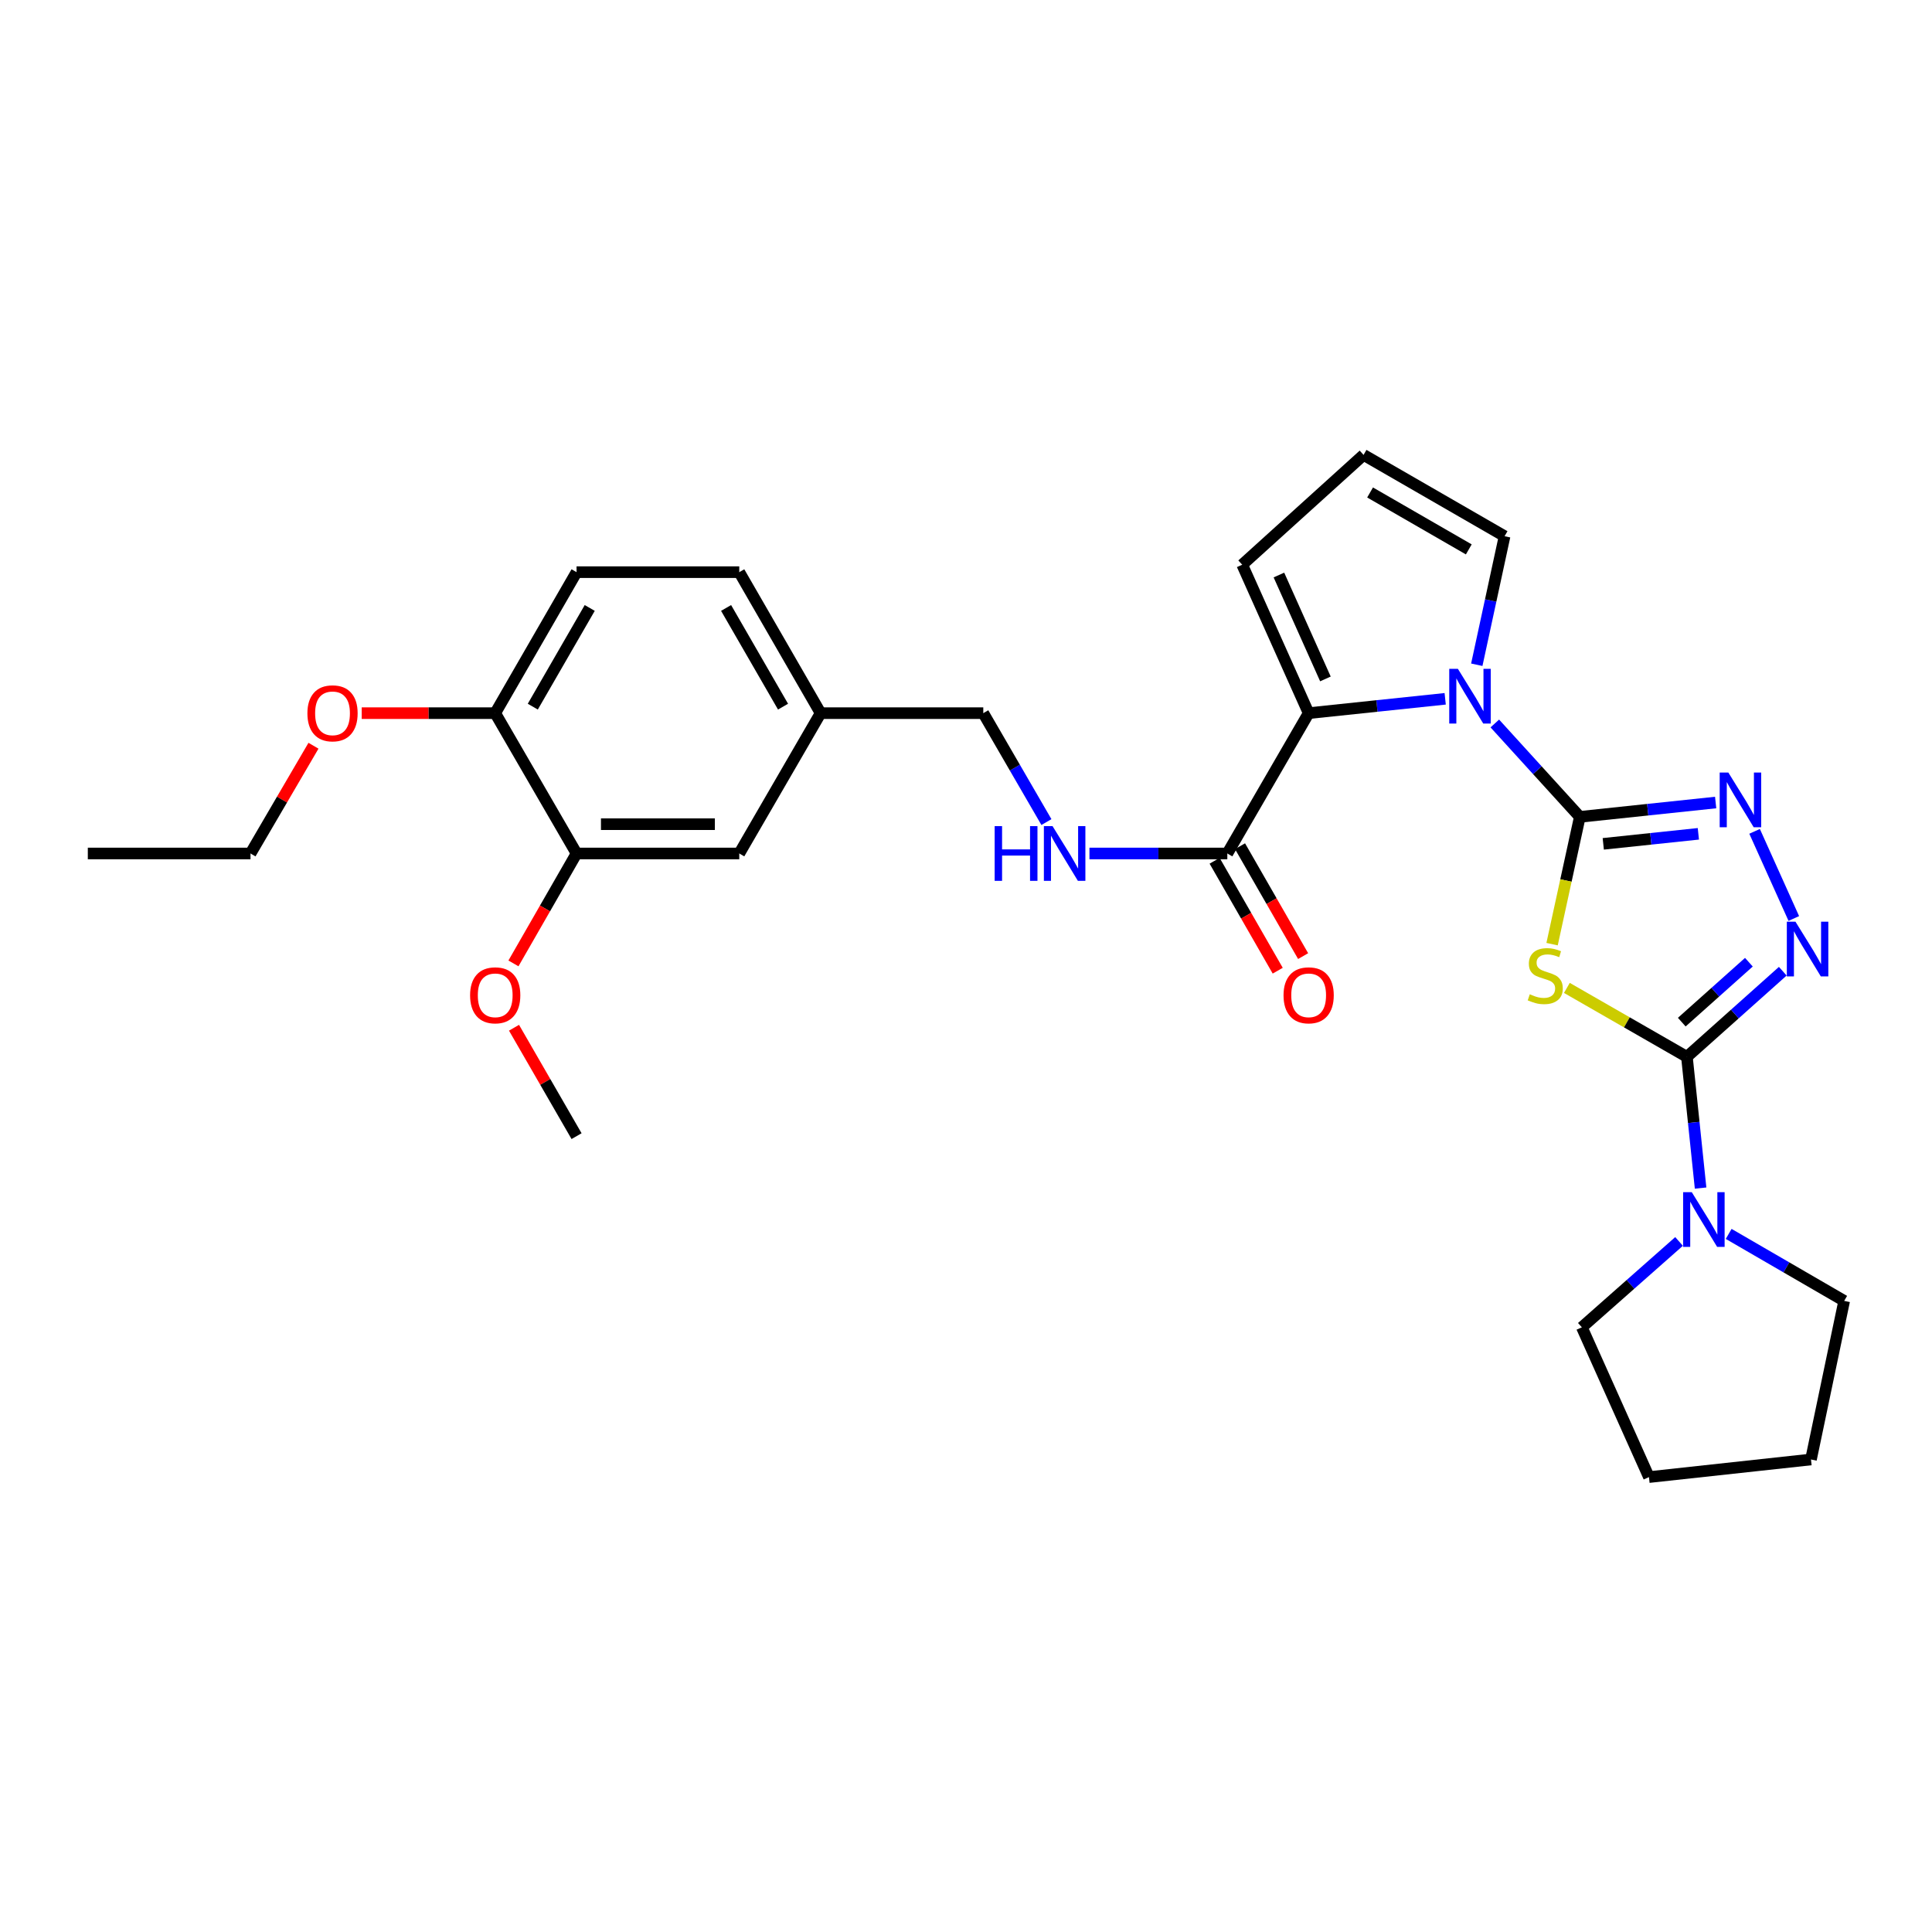 <?xml version='1.0' encoding='iso-8859-1'?>
<svg version='1.1' baseProfile='full'
              xmlns='http://www.w3.org/2000/svg'
                      xmlns:rdkit='http://www.rdkit.org/xml'
                      xmlns:xlink='http://www.w3.org/1999/xlink'
                  xml:space='preserve'
width='1000px' height='1000px' viewBox='0 0 1000 1000'>
<!-- END OF HEADER -->
<rect style='opacity:1.0;fill:#FFFFFF;stroke:none' width='1000' height='1000' x='0' y='0'> </rect>
<path class='bond-0' d='M 817.711,422.809 L 810.532,455.75' style='fill:none;fill-rule:evenodd;stroke:#000000;stroke-width:6px;stroke-linecap:butt;stroke-linejoin:miter;stroke-opacity:1' />
<path class='bond-0' d='M 810.532,455.75 L 803.353,488.691' style='fill:none;fill-rule:evenodd;stroke:#CCCC00;stroke-width:6px;stroke-linecap:butt;stroke-linejoin:miter;stroke-opacity:1' />
<path class='bond-2' d='M 817.711,422.809 L 795.713,398.64' style='fill:none;fill-rule:evenodd;stroke:#000000;stroke-width:6px;stroke-linecap:butt;stroke-linejoin:miter;stroke-opacity:1' />
<path class='bond-2' d='M 795.713,398.64 L 773.716,374.471' style='fill:none;fill-rule:evenodd;stroke:#0000FF;stroke-width:6px;stroke-linecap:butt;stroke-linejoin:miter;stroke-opacity:1' />
<path class='bond-3' d='M 817.711,422.809 L 852.865,419.097' style='fill:none;fill-rule:evenodd;stroke:#000000;stroke-width:6px;stroke-linecap:butt;stroke-linejoin:miter;stroke-opacity:1' />
<path class='bond-3' d='M 852.865,419.097 L 888.019,415.386' style='fill:none;fill-rule:evenodd;stroke:#0000FF;stroke-width:6px;stroke-linecap:butt;stroke-linejoin:miter;stroke-opacity:1' />
<path class='bond-3' d='M 829.849,436.775 L 854.457,434.177' style='fill:none;fill-rule:evenodd;stroke:#000000;stroke-width:6px;stroke-linecap:butt;stroke-linejoin:miter;stroke-opacity:1' />
<path class='bond-3' d='M 854.457,434.177 L 879.065,431.579' style='fill:none;fill-rule:evenodd;stroke:#0000FF;stroke-width:6px;stroke-linecap:butt;stroke-linejoin:miter;stroke-opacity:1' />
<path class='bond-1' d='M 811.012,511.339 L 842.077,529.177' style='fill:none;fill-rule:evenodd;stroke:#CCCC00;stroke-width:6px;stroke-linecap:butt;stroke-linejoin:miter;stroke-opacity:1' />
<path class='bond-1' d='M 842.077,529.177 L 873.142,547.016' style='fill:none;fill-rule:evenodd;stroke:#000000;stroke-width:6px;stroke-linecap:butt;stroke-linejoin:miter;stroke-opacity:1' />
<path class='bond-6' d='M 873.142,547.016 L 876.683,580.981' style='fill:none;fill-rule:evenodd;stroke:#000000;stroke-width:6px;stroke-linecap:butt;stroke-linejoin:miter;stroke-opacity:1' />
<path class='bond-6' d='M 876.683,580.981 L 880.224,614.947' style='fill:none;fill-rule:evenodd;stroke:#0000FF;stroke-width:6px;stroke-linecap:butt;stroke-linejoin:miter;stroke-opacity:1' />
<path class='bond-29' d='M 873.142,547.016 L 897.954,524.858' style='fill:none;fill-rule:evenodd;stroke:#000000;stroke-width:6px;stroke-linecap:butt;stroke-linejoin:miter;stroke-opacity:1' />
<path class='bond-29' d='M 897.954,524.858 L 922.766,502.7' style='fill:none;fill-rule:evenodd;stroke:#0000FF;stroke-width:6px;stroke-linecap:butt;stroke-linejoin:miter;stroke-opacity:1' />
<path class='bond-29' d='M 870.485,529.058 L 887.854,513.548' style='fill:none;fill-rule:evenodd;stroke:#000000;stroke-width:6px;stroke-linecap:butt;stroke-linejoin:miter;stroke-opacity:1' />
<path class='bond-29' d='M 887.854,513.548 L 905.222,498.037' style='fill:none;fill-rule:evenodd;stroke:#0000FF;stroke-width:6px;stroke-linecap:butt;stroke-linejoin:miter;stroke-opacity:1' />
<path class='bond-5' d='M 748.025,361.701 L 712.69,365.416' style='fill:none;fill-rule:evenodd;stroke:#0000FF;stroke-width:6px;stroke-linecap:butt;stroke-linejoin:miter;stroke-opacity:1' />
<path class='bond-5' d='M 712.69,365.416 L 677.355,369.13' style='fill:none;fill-rule:evenodd;stroke:#000000;stroke-width:6px;stroke-linecap:butt;stroke-linejoin:miter;stroke-opacity:1' />
<path class='bond-8' d='M 764.383,344.074 L 771.574,310.808' style='fill:none;fill-rule:evenodd;stroke:#0000FF;stroke-width:6px;stroke-linecap:butt;stroke-linejoin:miter;stroke-opacity:1' />
<path class='bond-8' d='M 771.574,310.808 L 778.766,277.542' style='fill:none;fill-rule:evenodd;stroke:#000000;stroke-width:6px;stroke-linecap:butt;stroke-linejoin:miter;stroke-opacity:1' />
<path class='bond-4' d='M 908.175,430.308 L 928.474,475.408' style='fill:none;fill-rule:evenodd;stroke:#0000FF;stroke-width:6px;stroke-linecap:butt;stroke-linejoin:miter;stroke-opacity:1' />
<path class='bond-7' d='M 677.355,369.13 L 635.259,441.763' style='fill:none;fill-rule:evenodd;stroke:#000000;stroke-width:6px;stroke-linecap:butt;stroke-linejoin:miter;stroke-opacity:1' />
<path class='bond-10' d='M 677.355,369.13 L 642.967,292.301' style='fill:none;fill-rule:evenodd;stroke:#000000;stroke-width:6px;stroke-linecap:butt;stroke-linejoin:miter;stroke-opacity:1' />
<path class='bond-10' d='M 686.037,351.411 L 661.966,297.63' style='fill:none;fill-rule:evenodd;stroke:#000000;stroke-width:6px;stroke-linecap:butt;stroke-linejoin:miter;stroke-opacity:1' />
<path class='bond-22' d='M 894.759,638.669 L 924.652,656.003' style='fill:none;fill-rule:evenodd;stroke:#0000FF;stroke-width:6px;stroke-linecap:butt;stroke-linejoin:miter;stroke-opacity:1' />
<path class='bond-22' d='M 924.652,656.003 L 954.545,673.337' style='fill:none;fill-rule:evenodd;stroke:#000000;stroke-width:6px;stroke-linecap:butt;stroke-linejoin:miter;stroke-opacity:1' />
<path class='bond-23' d='M 869.074,642.573 L 843.919,664.795' style='fill:none;fill-rule:evenodd;stroke:#0000FF;stroke-width:6px;stroke-linecap:butt;stroke-linejoin:miter;stroke-opacity:1' />
<path class='bond-23' d='M 843.919,664.795 L 818.764,687.018' style='fill:none;fill-rule:evenodd;stroke:#000000;stroke-width:6px;stroke-linecap:butt;stroke-linejoin:miter;stroke-opacity:1' />
<path class='bond-9' d='M 635.259,441.763 L 599.578,441.763' style='fill:none;fill-rule:evenodd;stroke:#000000;stroke-width:6px;stroke-linecap:butt;stroke-linejoin:miter;stroke-opacity:1' />
<path class='bond-9' d='M 599.578,441.763 L 563.896,441.763' style='fill:none;fill-rule:evenodd;stroke:#0000FF;stroke-width:6px;stroke-linecap:butt;stroke-linejoin:miter;stroke-opacity:1' />
<path class='bond-14' d='M 628.684,445.538 L 645.015,473.984' style='fill:none;fill-rule:evenodd;stroke:#000000;stroke-width:6px;stroke-linecap:butt;stroke-linejoin:miter;stroke-opacity:1' />
<path class='bond-14' d='M 645.015,473.984 L 661.345,502.429' style='fill:none;fill-rule:evenodd;stroke:#FF0000;stroke-width:6px;stroke-linecap:butt;stroke-linejoin:miter;stroke-opacity:1' />
<path class='bond-14' d='M 641.834,437.989 L 658.165,466.434' style='fill:none;fill-rule:evenodd;stroke:#000000;stroke-width:6px;stroke-linecap:butt;stroke-linejoin:miter;stroke-opacity:1' />
<path class='bond-14' d='M 658.165,466.434 L 674.496,494.879' style='fill:none;fill-rule:evenodd;stroke:#FF0000;stroke-width:6px;stroke-linecap:butt;stroke-linejoin:miter;stroke-opacity:1' />
<path class='bond-12' d='M 778.766,277.542 L 705.778,235.454' style='fill:none;fill-rule:evenodd;stroke:#000000;stroke-width:6px;stroke-linecap:butt;stroke-linejoin:miter;stroke-opacity:1' />
<path class='bond-12' d='M 760.243,284.365 L 709.152,254.904' style='fill:none;fill-rule:evenodd;stroke:#000000;stroke-width:6px;stroke-linecap:butt;stroke-linejoin:miter;stroke-opacity:1' />
<path class='bond-18' d='M 541.626,425.505 L 525.286,397.317' style='fill:none;fill-rule:evenodd;stroke:#0000FF;stroke-width:6px;stroke-linecap:butt;stroke-linejoin:miter;stroke-opacity:1' />
<path class='bond-18' d='M 525.286,397.317 L 508.947,369.13' style='fill:none;fill-rule:evenodd;stroke:#000000;stroke-width:6px;stroke-linecap:butt;stroke-linejoin:miter;stroke-opacity:1' />
<path class='bond-30' d='M 642.967,292.301 L 705.778,235.454' style='fill:none;fill-rule:evenodd;stroke:#000000;stroke-width:6px;stroke-linecap:butt;stroke-linejoin:miter;stroke-opacity:1' />
<path class='bond-11' d='M 298.425,441.763 L 382.642,441.763' style='fill:none;fill-rule:evenodd;stroke:#000000;stroke-width:6px;stroke-linecap:butt;stroke-linejoin:miter;stroke-opacity:1' />
<path class='bond-11' d='M 311.058,426.6 L 370.01,426.6' style='fill:none;fill-rule:evenodd;stroke:#000000;stroke-width:6px;stroke-linecap:butt;stroke-linejoin:miter;stroke-opacity:1' />
<path class='bond-20' d='M 298.425,441.763 L 282.092,470.209' style='fill:none;fill-rule:evenodd;stroke:#000000;stroke-width:6px;stroke-linecap:butt;stroke-linejoin:miter;stroke-opacity:1' />
<path class='bond-20' d='M 282.092,470.209 L 265.758,498.654' style='fill:none;fill-rule:evenodd;stroke:#FF0000;stroke-width:6px;stroke-linecap:butt;stroke-linejoin:miter;stroke-opacity:1' />
<path class='bond-32' d='M 298.425,441.763 L 256.321,369.13' style='fill:none;fill-rule:evenodd;stroke:#000000;stroke-width:6px;stroke-linecap:butt;stroke-linejoin:miter;stroke-opacity:1' />
<path class='bond-13' d='M 256.321,369.13 L 298.425,296.151' style='fill:none;fill-rule:evenodd;stroke:#000000;stroke-width:6px;stroke-linecap:butt;stroke-linejoin:miter;stroke-opacity:1' />
<path class='bond-13' d='M 275.771,365.761 L 305.244,314.675' style='fill:none;fill-rule:evenodd;stroke:#000000;stroke-width:6px;stroke-linecap:butt;stroke-linejoin:miter;stroke-opacity:1' />
<path class='bond-21' d='M 256.321,369.13 L 221.769,369.13' style='fill:none;fill-rule:evenodd;stroke:#000000;stroke-width:6px;stroke-linecap:butt;stroke-linejoin:miter;stroke-opacity:1' />
<path class='bond-21' d='M 221.769,369.13 L 187.218,369.13' style='fill:none;fill-rule:evenodd;stroke:#FF0000;stroke-width:6px;stroke-linecap:butt;stroke-linejoin:miter;stroke-opacity:1' />
<path class='bond-15' d='M 382.642,441.763 L 424.746,369.13' style='fill:none;fill-rule:evenodd;stroke:#000000;stroke-width:6px;stroke-linecap:butt;stroke-linejoin:miter;stroke-opacity:1' />
<path class='bond-16' d='M 298.425,296.151 L 382.642,296.151' style='fill:none;fill-rule:evenodd;stroke:#000000;stroke-width:6px;stroke-linecap:butt;stroke-linejoin:miter;stroke-opacity:1' />
<path class='bond-17' d='M 424.746,369.13 L 508.947,369.13' style='fill:none;fill-rule:evenodd;stroke:#000000;stroke-width:6px;stroke-linecap:butt;stroke-linejoin:miter;stroke-opacity:1' />
<path class='bond-19' d='M 424.746,369.13 L 382.642,296.151' style='fill:none;fill-rule:evenodd;stroke:#000000;stroke-width:6px;stroke-linecap:butt;stroke-linejoin:miter;stroke-opacity:1' />
<path class='bond-19' d='M 405.296,365.761 L 375.823,314.675' style='fill:none;fill-rule:evenodd;stroke:#000000;stroke-width:6px;stroke-linecap:butt;stroke-linejoin:miter;stroke-opacity:1' />
<path class='bond-25' d='M 266.052,531.954 L 282.239,560.01' style='fill:none;fill-rule:evenodd;stroke:#FF0000;stroke-width:6px;stroke-linecap:butt;stroke-linejoin:miter;stroke-opacity:1' />
<path class='bond-25' d='M 282.239,560.01 L 298.425,588.067' style='fill:none;fill-rule:evenodd;stroke:#000000;stroke-width:6px;stroke-linecap:butt;stroke-linejoin:miter;stroke-opacity:1' />
<path class='bond-24' d='M 162.257,385.993 L 145.96,413.878' style='fill:none;fill-rule:evenodd;stroke:#FF0000;stroke-width:6px;stroke-linecap:butt;stroke-linejoin:miter;stroke-opacity:1' />
<path class='bond-24' d='M 145.96,413.878 L 129.663,441.763' style='fill:none;fill-rule:evenodd;stroke:#000000;stroke-width:6px;stroke-linecap:butt;stroke-linejoin:miter;stroke-opacity:1' />
<path class='bond-26' d='M 954.545,673.337 L 937.36,755.422' style='fill:none;fill-rule:evenodd;stroke:#000000;stroke-width:6px;stroke-linecap:butt;stroke-linejoin:miter;stroke-opacity:1' />
<path class='bond-27' d='M 818.764,687.018 L 853.497,764.546' style='fill:none;fill-rule:evenodd;stroke:#000000;stroke-width:6px;stroke-linecap:butt;stroke-linejoin:miter;stroke-opacity:1' />
<path class='bond-28' d='M 129.663,441.763 L 45.455,441.763' style='fill:none;fill-rule:evenodd;stroke:#000000;stroke-width:6px;stroke-linecap:butt;stroke-linejoin:miter;stroke-opacity:1' />
<path class='bond-31' d='M 937.36,755.422 L 853.497,764.546' style='fill:none;fill-rule:evenodd;stroke:#000000;stroke-width:6px;stroke-linecap:butt;stroke-linejoin:miter;stroke-opacity:1' />
<path  class='atom-1' d='M 791.818 514.631
Q 792.138 514.751, 793.458 515.311
Q 794.778 515.871, 796.218 516.231
Q 797.698 516.551, 799.138 516.551
Q 801.818 516.551, 803.378 515.271
Q 804.938 513.951, 804.938 511.671
Q 804.938 510.111, 804.138 509.151
Q 803.378 508.191, 802.178 507.671
Q 800.978 507.151, 798.978 506.551
Q 796.458 505.791, 794.938 505.071
Q 793.458 504.351, 792.378 502.831
Q 791.338 501.311, 791.338 498.751
Q 791.338 495.191, 793.738 492.991
Q 796.178 490.791, 800.978 490.791
Q 804.258 490.791, 807.978 492.351
L 807.058 495.431
Q 803.658 494.031, 801.098 494.031
Q 798.338 494.031, 796.818 495.191
Q 795.298 496.311, 795.338 498.271
Q 795.338 499.791, 796.098 500.711
Q 796.898 501.631, 798.018 502.151
Q 799.178 502.671, 801.098 503.271
Q 803.658 504.071, 805.178 504.871
Q 806.698 505.671, 807.778 507.311
Q 808.898 508.911, 808.898 511.671
Q 808.898 515.591, 806.258 517.711
Q 803.658 519.791, 799.298 519.791
Q 796.778 519.791, 794.858 519.231
Q 792.978 518.711, 790.738 517.791
L 791.818 514.631
' fill='#CCCC00'/>
<path  class='atom-3' d='M 754.604 346.192
L 763.884 361.192
Q 764.804 362.672, 766.284 365.352
Q 767.764 368.032, 767.844 368.192
L 767.844 346.192
L 771.604 346.192
L 771.604 374.512
L 767.724 374.512
L 757.764 358.112
Q 756.604 356.192, 755.364 353.992
Q 754.164 351.792, 753.804 351.112
L 753.804 374.512
L 750.124 374.512
L 750.124 346.192
L 754.604 346.192
' fill='#0000FF'/>
<path  class='atom-4' d='M 894.589 399.871
L 903.869 414.871
Q 904.789 416.351, 906.269 419.031
Q 907.749 421.711, 907.829 421.871
L 907.829 399.871
L 911.589 399.871
L 911.589 428.191
L 907.709 428.191
L 897.749 411.791
Q 896.589 409.871, 895.349 407.671
Q 894.149 405.471, 893.789 404.791
L 893.789 428.191
L 890.109 428.191
L 890.109 399.871
L 894.589 399.871
' fill='#0000FF'/>
<path  class='atom-5' d='M 929.339 477.079
L 938.619 492.079
Q 939.539 493.559, 941.019 496.239
Q 942.499 498.919, 942.579 499.079
L 942.579 477.079
L 946.339 477.079
L 946.339 505.399
L 942.459 505.399
L 932.499 488.999
Q 931.339 487.079, 930.099 484.879
Q 928.899 482.679, 928.539 481.999
L 928.539 505.399
L 924.859 505.399
L 924.859 477.079
L 929.339 477.079
' fill='#0000FF'/>
<path  class='atom-7' d='M 875.66 617.064
L 884.94 632.064
Q 885.86 633.544, 887.34 636.224
Q 888.82 638.904, 888.9 639.064
L 888.9 617.064
L 892.66 617.064
L 892.66 645.384
L 888.78 645.384
L 878.82 628.984
Q 877.66 627.064, 876.42 624.864
Q 875.22 622.664, 874.86 621.984
L 874.86 645.384
L 871.18 645.384
L 871.18 617.064
L 875.66 617.064
' fill='#0000FF'/>
<path  class='atom-10' d='M 514.831 427.603
L 518.671 427.603
L 518.671 439.643
L 533.151 439.643
L 533.151 427.603
L 536.991 427.603
L 536.991 455.923
L 533.151 455.923
L 533.151 442.843
L 518.671 442.843
L 518.671 455.923
L 514.831 455.923
L 514.831 427.603
' fill='#0000FF'/>
<path  class='atom-10' d='M 544.791 427.603
L 554.071 442.603
Q 554.991 444.083, 556.471 446.763
Q 557.951 449.443, 558.031 449.603
L 558.031 427.603
L 561.791 427.603
L 561.791 455.923
L 557.911 455.923
L 547.951 439.523
Q 546.791 437.603, 545.551 435.403
Q 544.351 433.203, 543.991 432.523
L 543.991 455.923
L 540.311 455.923
L 540.311 427.603
L 544.791 427.603
' fill='#0000FF'/>
<path  class='atom-15' d='M 664.355 515.168
Q 664.355 508.368, 667.715 504.568
Q 671.075 500.768, 677.355 500.768
Q 683.635 500.768, 686.995 504.568
Q 690.355 508.368, 690.355 515.168
Q 690.355 522.048, 686.955 525.968
Q 683.555 529.848, 677.355 529.848
Q 671.115 529.848, 667.715 525.968
Q 664.355 522.088, 664.355 515.168
M 677.355 526.648
Q 681.675 526.648, 683.995 523.768
Q 686.355 520.848, 686.355 515.168
Q 686.355 509.608, 683.995 506.808
Q 681.675 503.968, 677.355 503.968
Q 673.035 503.968, 670.675 506.768
Q 668.355 509.568, 668.355 515.168
Q 668.355 520.888, 670.675 523.768
Q 673.035 526.648, 677.355 526.648
' fill='#FF0000'/>
<path  class='atom-21' d='M 243.321 515.168
Q 243.321 508.368, 246.681 504.568
Q 250.041 500.768, 256.321 500.768
Q 262.601 500.768, 265.961 504.568
Q 269.321 508.368, 269.321 515.168
Q 269.321 522.048, 265.921 525.968
Q 262.521 529.848, 256.321 529.848
Q 250.081 529.848, 246.681 525.968
Q 243.321 522.088, 243.321 515.168
M 256.321 526.648
Q 260.641 526.648, 262.961 523.768
Q 265.321 520.848, 265.321 515.168
Q 265.321 509.608, 262.961 506.808
Q 260.641 503.968, 256.321 503.968
Q 252.001 503.968, 249.641 506.768
Q 247.321 509.568, 247.321 515.168
Q 247.321 520.888, 249.641 523.768
Q 252.001 526.648, 256.321 526.648
' fill='#FF0000'/>
<path  class='atom-22' d='M 159.113 369.21
Q 159.113 362.41, 162.473 358.61
Q 165.833 354.81, 172.113 354.81
Q 178.393 354.81, 181.753 358.61
Q 185.113 362.41, 185.113 369.21
Q 185.113 376.09, 181.713 380.01
Q 178.313 383.89, 172.113 383.89
Q 165.873 383.89, 162.473 380.01
Q 159.113 376.13, 159.113 369.21
M 172.113 380.69
Q 176.433 380.69, 178.753 377.81
Q 181.113 374.89, 181.113 369.21
Q 181.113 363.65, 178.753 360.85
Q 176.433 358.01, 172.113 358.01
Q 167.793 358.01, 165.433 360.81
Q 163.113 363.61, 163.113 369.21
Q 163.113 374.93, 165.433 377.81
Q 167.793 380.69, 172.113 380.69
' fill='#FF0000'/>
</svg>
